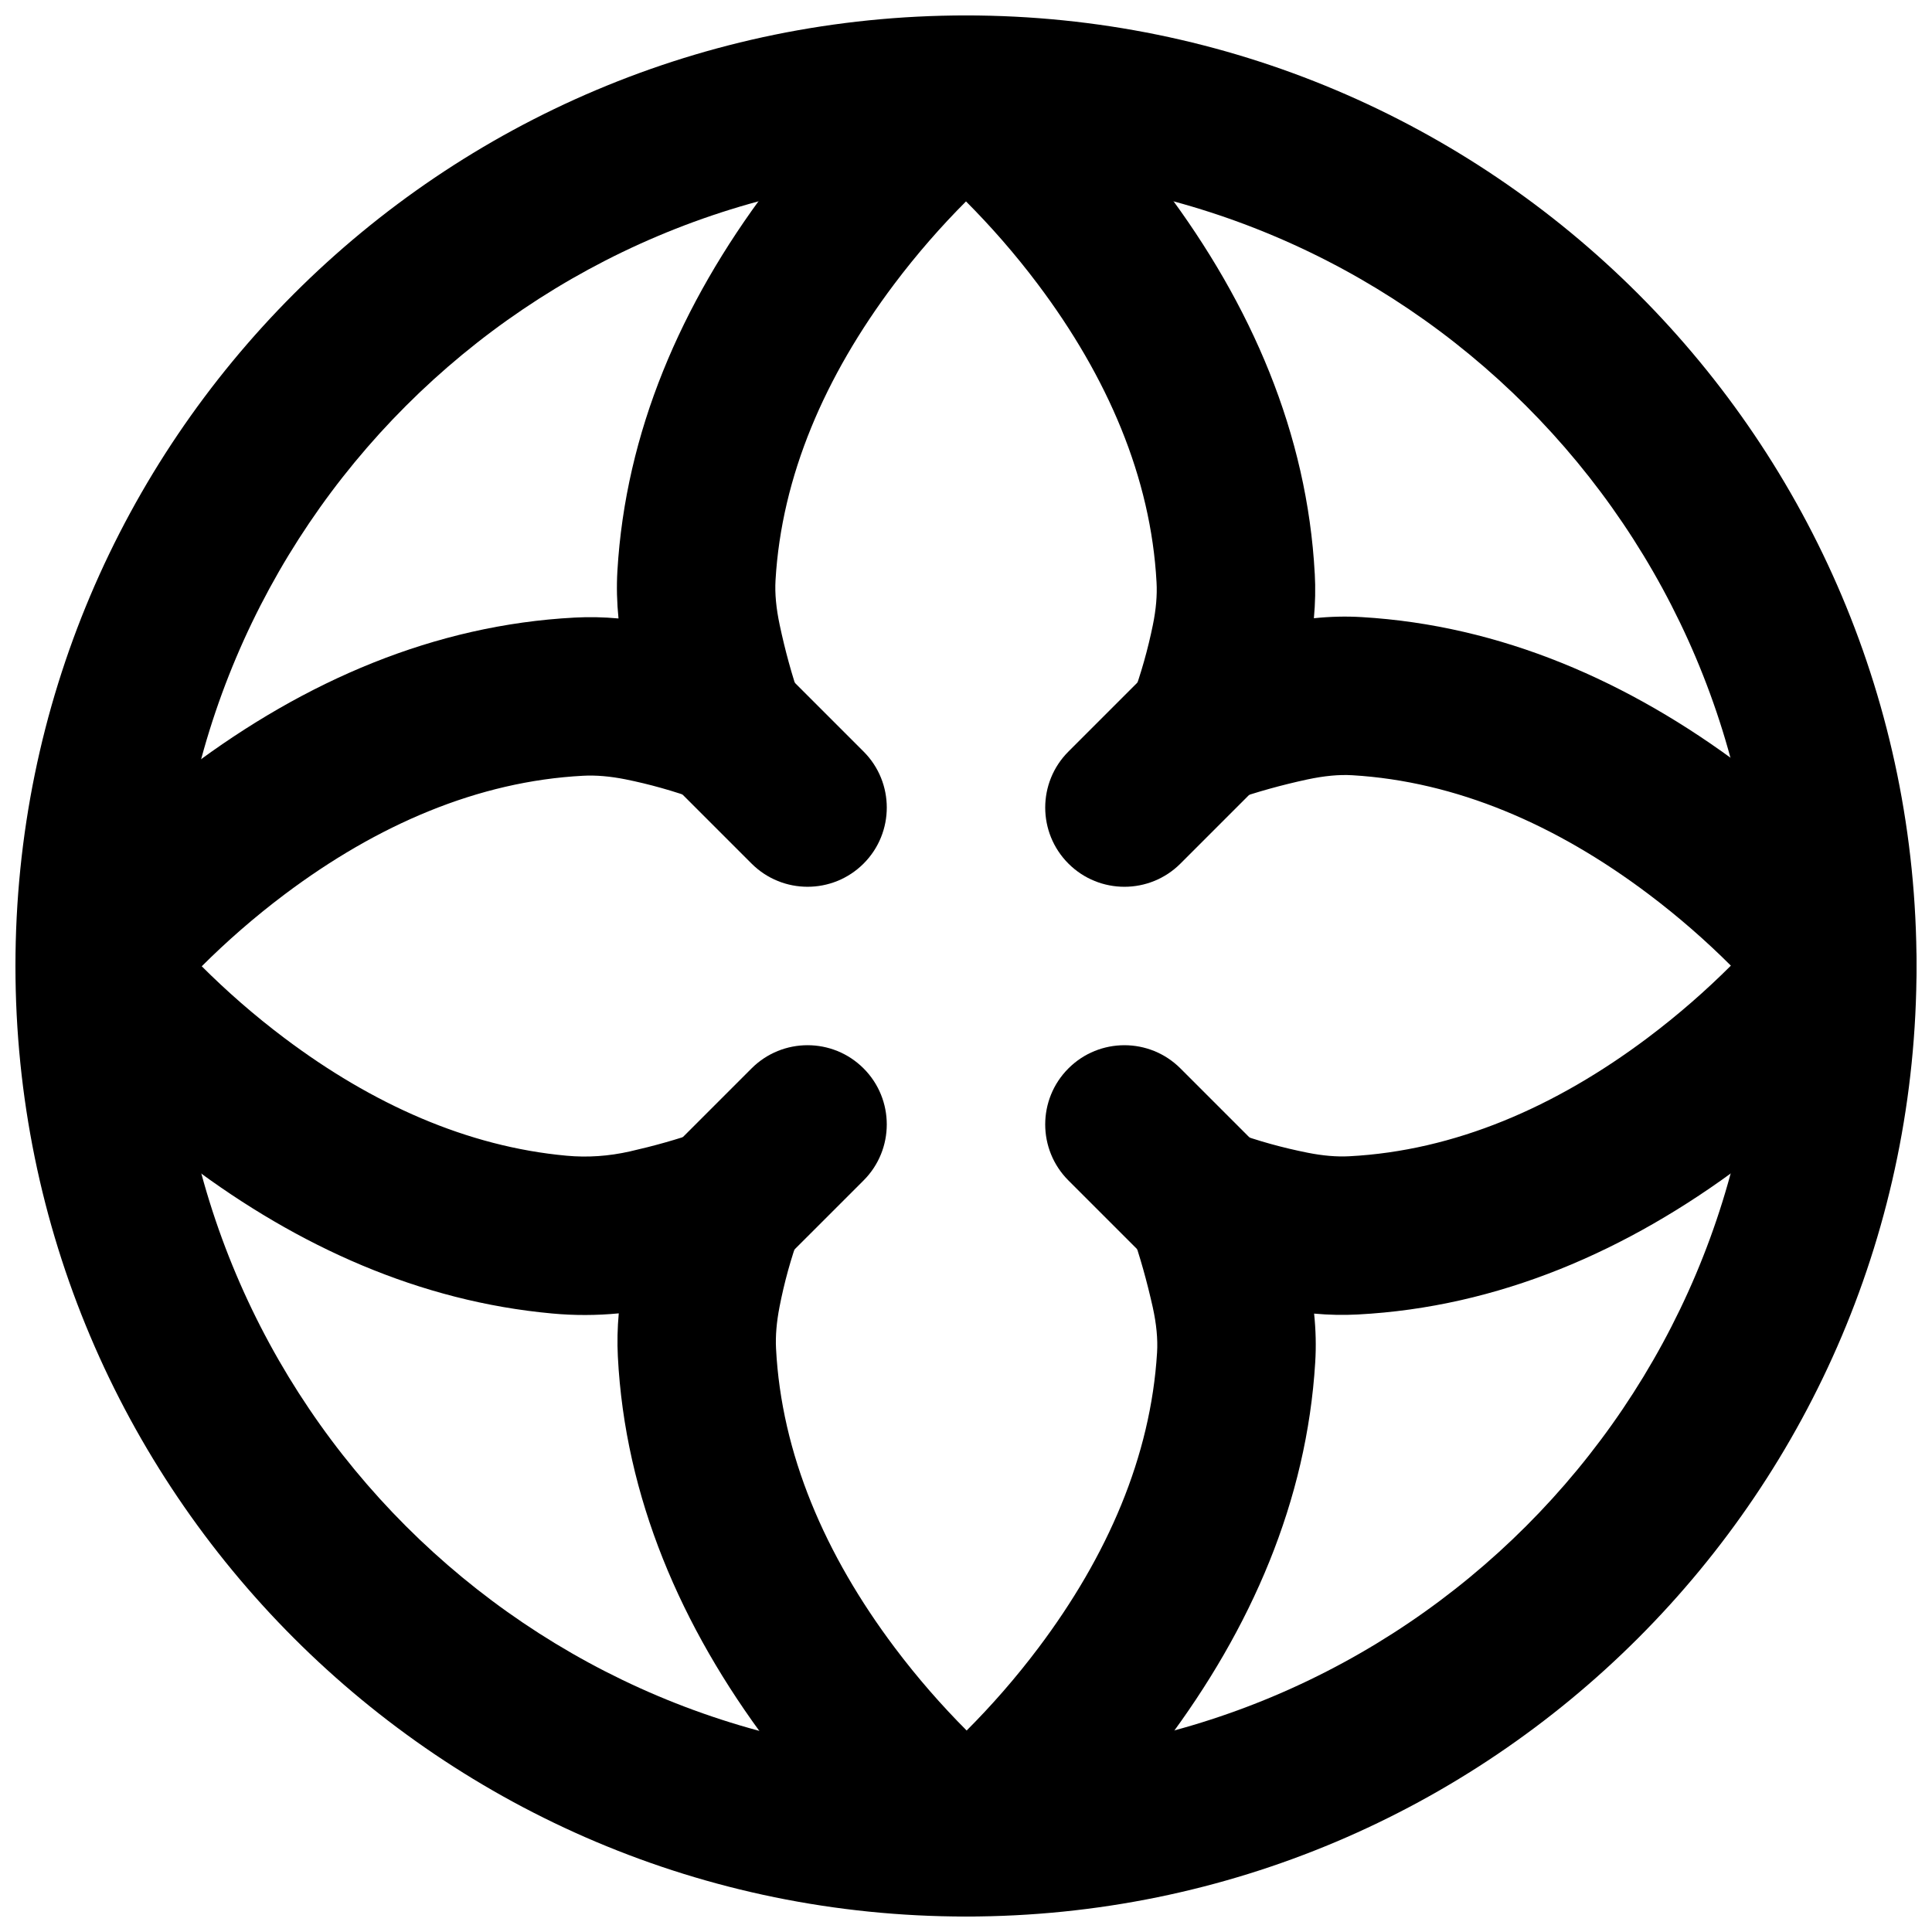 <?xml version="1.0" encoding="UTF-8"?>
<!-- Uploaded to: ICON Repo, www.svgrepo.com, Generator: ICON Repo Mixer Tools -->
<svg width="800px" height="800px" version="1.1" viewBox="144 144 512 512" xmlns="http://www.w3.org/2000/svg">
 <defs>
  <clipPath id="a">
   <path d="m148.09 148.09h503.81v503.81h-503.81z"/>
  </clipPath>
 </defs>
 <g fill-rule="evenodd">
  <g clip-path="url(#a)">
   <path d="m609.92 400c0 115.93-93.984 209.92-209.92 209.92s-209.92-93.984-209.92-209.92 93.988-209.92 209.92-209.92 209.92 93.988 209.92 209.92zm41.984 0c0-139.12-112.79-251.91-251.9-251.91-139.12 0-251.91 112.79-251.91 251.91 0 139.12 112.79 251.9 251.91 251.9 139.12 0 251.9-112.79 251.9-251.9z"/>
   <path d="m492.42 296.01c-1.992-37.02-16.73-71.211-39.812-101.91-14.707-19.559-29.453-33.672-39.789-41.641-7.551-5.824-18.082-5.824-25.633 0-10.336 7.969-25.086 22.086-39.793 41.648-22.93 30.496-37.633 64.445-39.781 101.26-0.238 4.141-0.129 8.309 0.297 12.531-3.91-0.355-7.769-0.441-11.594-0.234-37.125 1.949-71.375 16.699-102.12 39.816-19.559 14.707-33.672 29.449-41.641 39.785-5.82 7.551-5.824 18.078 0 25.633 7.965 10.336 22.082 25.082 41.641 39.793 28.992 21.805 61.184 36.199 96.086 39.395 5.867 0.551 11.793 0.535 17.695-0.031-0.348 3.848-0.434 7.652-0.242 11.43 1.902 37.242 16.664 71.578 39.836 102.4 14.707 19.562 29.453 33.68 39.789 41.648 7.551 5.824 18.078 5.824 25.629 0.004 10.34-7.965 25.086-22.078 39.797-41.637 22.844-30.371 37.52-64.176 39.758-100.84 0.27-4.266 0.16-8.574-0.293-12.941 3.887 0.352 7.738 0.438 11.559 0.234 37.137-1.941 71.41-16.695 102.18-39.832 19.562-14.711 33.676-29.457 41.645-39.793 5.82-7.555 5.82-18.078 0-25.629-7.969-10.34-22.078-25.082-41.637-39.789-30.445-22.898-64.344-37.59-101.11-39.77-4.184-0.254-8.402-0.145-12.695 0.297 0.367-3.984 0.453-7.922 0.234-11.824zm88.328 122.95c-24.609 18.504-51.324 30.004-79.168 31.461-3.356 0.18-7.035-0.137-11.078-0.945-6.465-1.289-13.09-3.078-19.516-5.461-16.699-6.184-33.031 9.918-27.078 26.703 2.227 6.273 4.062 12.93 5.578 19.68 0.984 4.469 1.371 8.492 1.148 12.062-1.68 27.527-13.133 53.895-31.406 78.195-6.082 8.086-12.547 15.434-19.055 21.949-6.504-6.519-12.973-13.871-19.051-21.957-18.535-24.656-30.039-51.418-31.465-79.309-0.168-3.305 0.141-6.961 0.922-10.98 1.203-6.231 3.004-12.91 5.394-19.367 6.184-16.688-9.902-33.016-26.68-27.082-5.844 2.066-12.012 3.785-18.328 5.219-5.625 1.277-11.289 1.664-16.824 1.145-26.301-2.406-51.484-13.668-74.719-31.145-8.086-6.078-15.434-12.547-21.953-19.055 6.516-6.5 13.867-12.965 21.949-19.043 24.594-18.492 51.293-29.988 79.117-31.449 3.394-0.184 7.129 0.137 11.227 0.949 6.184 1.25 12.805 3.062 19.215 5.445 16.684 6.203 33.031-9.871 27.109-26.656-2.231-6.324-4.039-13.039-5.457-19.703-0.941-4.41-1.309-8.332-1.105-11.828 1.609-27.578 13.074-54.055 31.422-78.453 6.082-8.086 12.547-15.441 19.055-21.961 6.504 6.519 12.969 13.867 19.047 21.953 18.465 24.559 29.957 51.211 31.449 78.992 0.195 3.43-0.133 7.188-0.973 11.305-1.277 6.258-3.113 12.914-5.512 19.363-6.199 16.684 9.875 33.027 26.66 27.109 6.41-2.262 13.23-4.121 19.777-5.531 4.481-0.957 8.434-1.332 11.922-1.121 27.586 1.637 54.023 13.094 78.383 31.414 8.082 6.078 15.434 12.543 21.949 19.047-6.519 6.508-13.871 12.973-21.957 19.055z"/>
  </g>
  <path d="m372.86 343.17-20.992-20.992c-8.199-8.199-21.492-8.199-29.688 0-8.199 8.195-8.199 21.488 0 29.688l20.992 20.992c8.195 8.195 21.488 8.195 29.688 0 8.195-8.199 8.195-21.492 0-29.688z"/>
  <path d="m456.83 372.86 20.988-20.992c8.199-8.199 8.199-21.492 0-29.688-8.195-8.199-21.488-8.199-29.684 0l-20.992 20.992c-8.199 8.195-8.199 21.488 0 29.688 8.195 8.195 21.488 8.195 29.688 0z"/>
  <path d="m427.14 456.83 20.992 20.988c8.195 8.199 21.488 8.199 29.684 0 8.199-8.195 8.199-21.488 0-29.684l-20.988-20.992c-8.199-8.199-21.492-8.199-29.688 0-8.199 8.195-8.199 21.488 0 29.688z"/>
  <path d="m343.17 427.14-20.992 20.992c-8.199 8.195-8.199 21.488 0 29.684 8.195 8.199 21.488 8.199 29.688 0l20.992-20.988c8.195-8.199 8.195-21.492 0-29.688-8.199-8.199-21.492-8.199-29.688 0z"/>
 </g>
</svg>